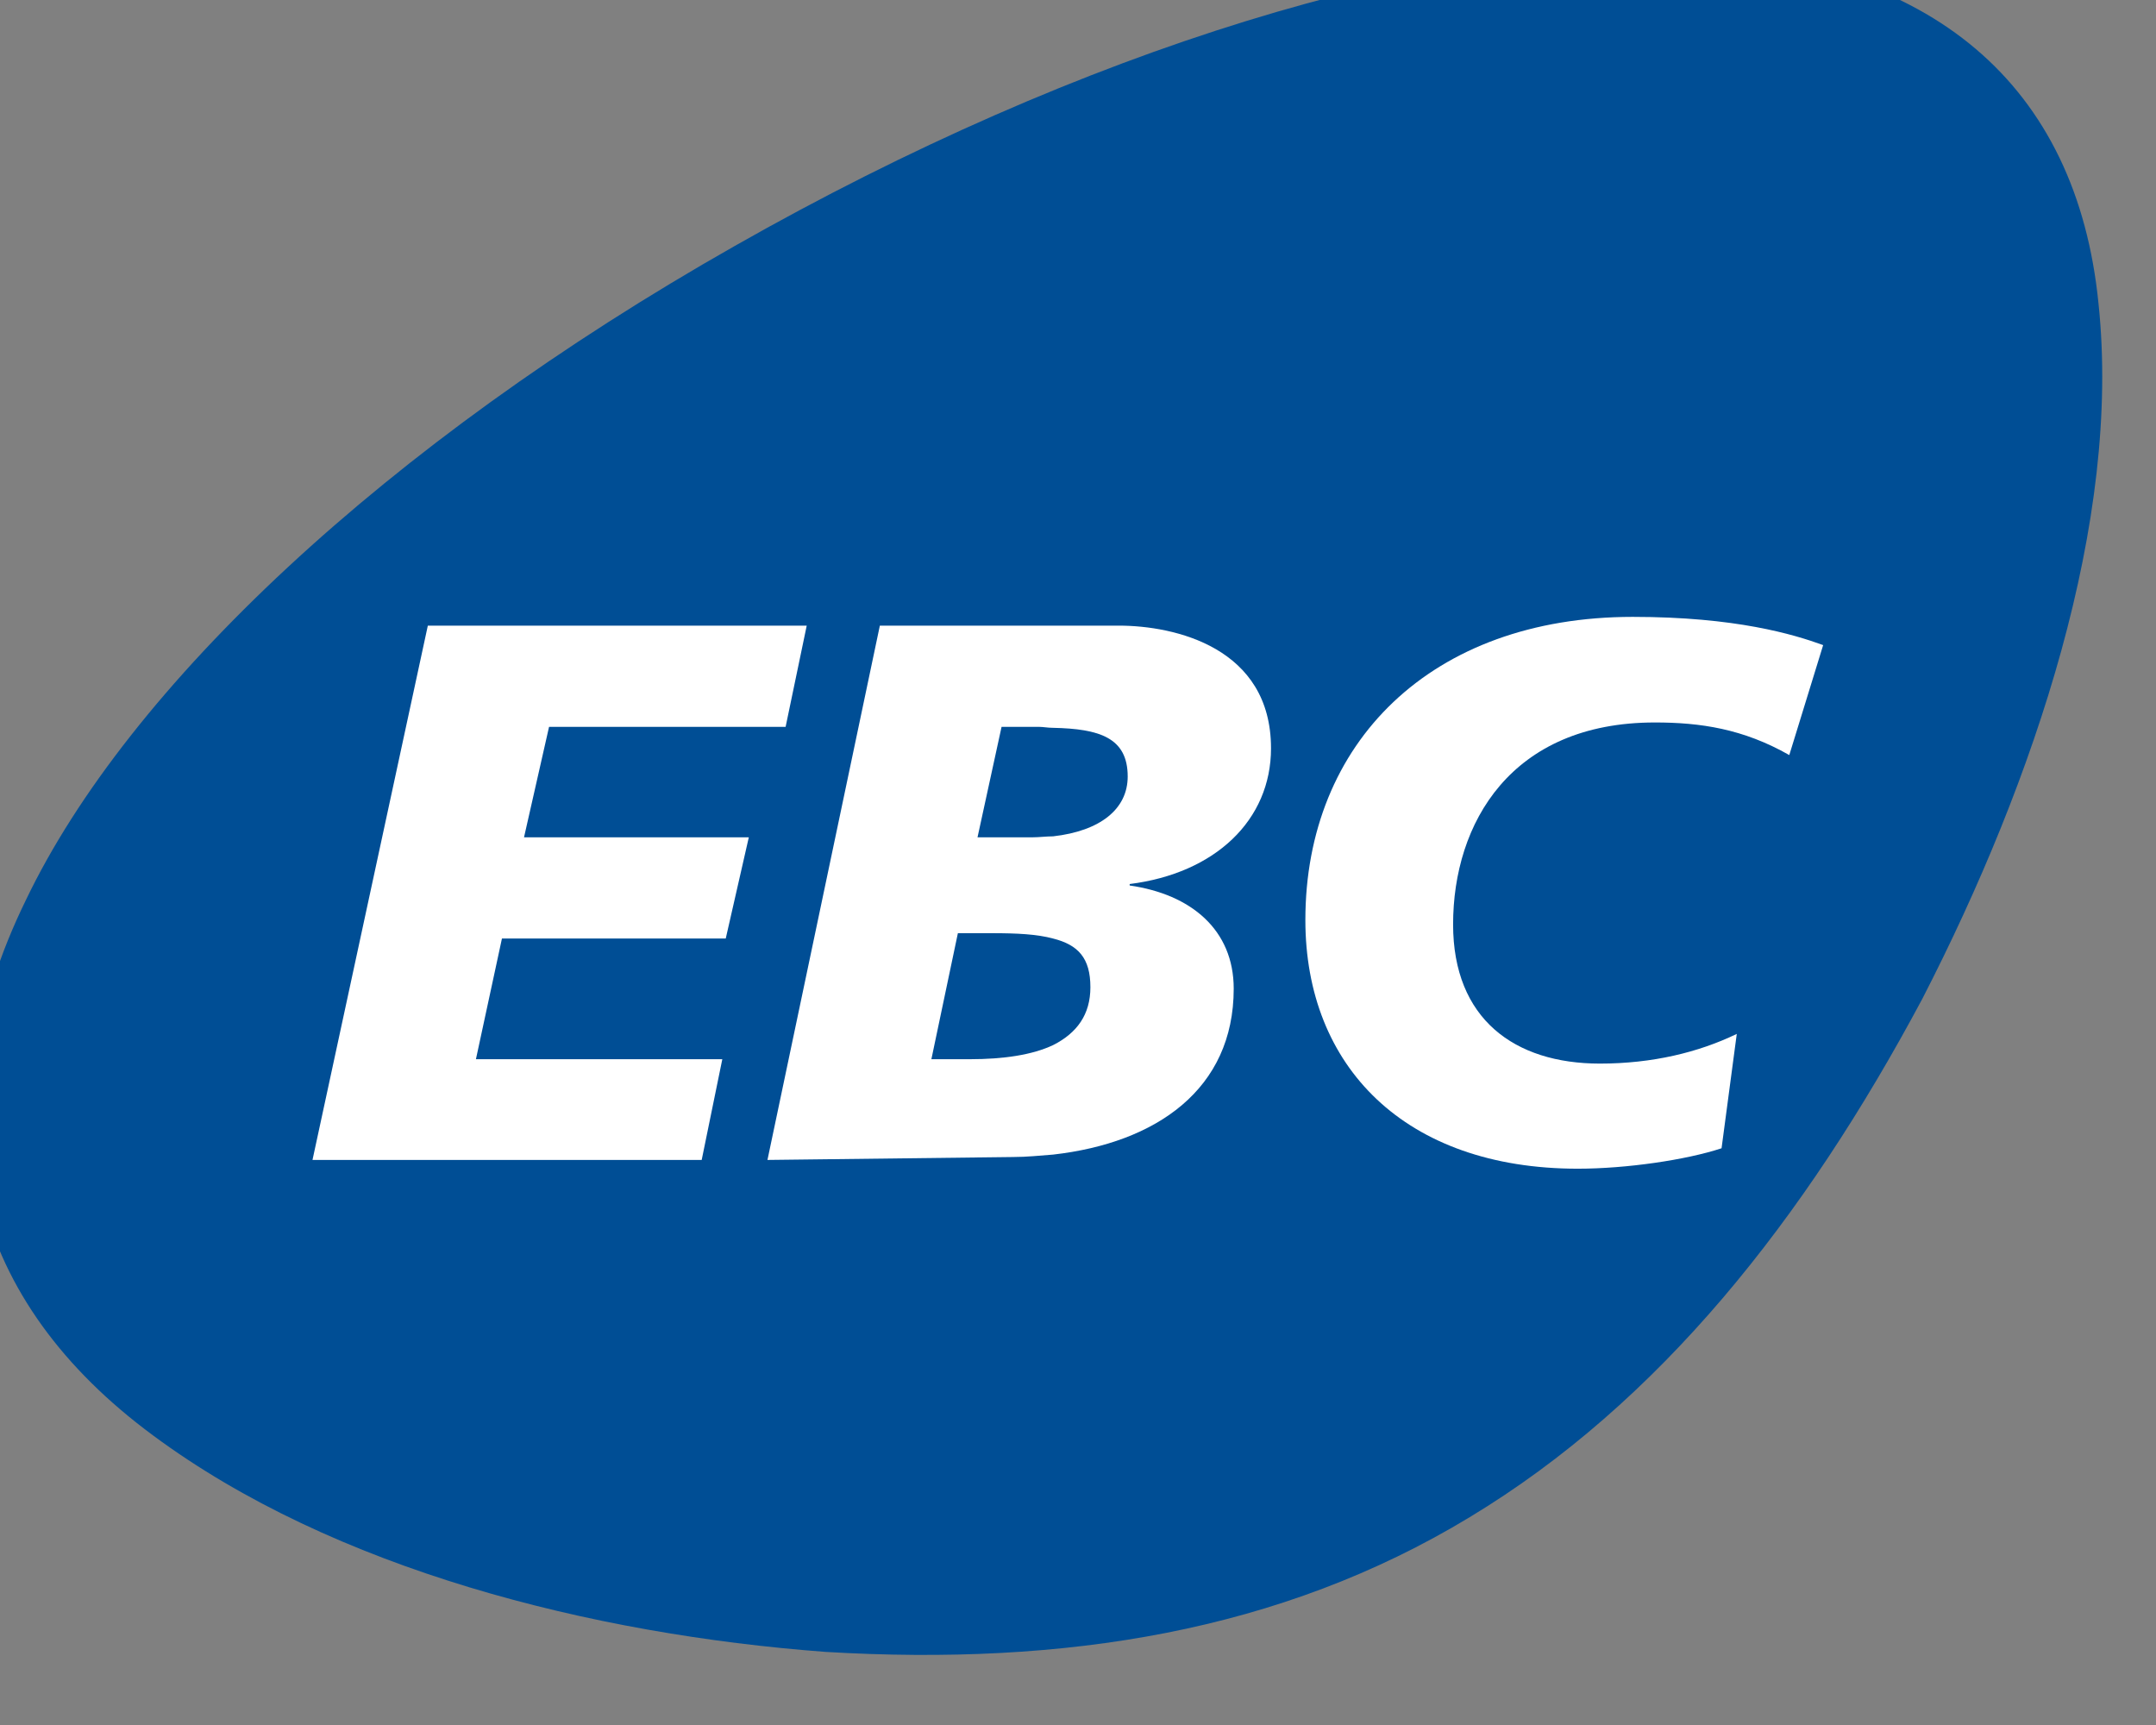 <?xml version="1.0" encoding="UTF-8" standalone="no"?>
<!-- Created with Inkscape (http://www.inkscape.org/) -->

<svg
   xmlns:dc="http://purl.org/dc/elements/1.1/"
   xmlns:cc="http://creativecommons.org/ns#"
   xmlns:rdf="http://www.w3.org/1999/02/22-rdf-syntax-ns#"
   xmlns:svg="http://www.w3.org/2000/svg"
   xmlns="http://www.w3.org/2000/svg"
   xmlns:sodipodi="http://sodipodi.sourceforge.net/DTD/sodipodi-0.dtd"
   xmlns:inkscape="http://www.inkscape.org/namespaces/inkscape"
   width="250"
   height="200"
   id="svg5995"
   version="1.1"
   inkscape:version="0.48.4 r9939"
   sodipodi:docname="Novo documento 10">
  <rect width="100%" height="100%" fill="#808080" stroke="none"/>
  <defs
     id="defs5997" />
  <sodipodi:namedview
     id="base"
     pagecolor="#ffffff"
     bordercolor="#666666"
     borderopacity="1.0"
     inkscape:pageopacity="0.0"
     inkscape:pageshadow="2"
     inkscape:zoom="0.35"
     inkscape:cx="418.32761"
     inkscape:cy="-183.68101"
     inkscape:document-units="px"
     inkscape:current-layer="layer1"
     showgrid="false"
     fit-margin-top="0"
     fit-margin-left="0"
     fit-margin-right="0"
     fit-margin-bottom="0"
     inkscape:window-width="1440"
     inkscape:window-height="876"
     inkscape:window-x="0"
     inkscape:window-y="24"
     inkscape:window-maximized="1" />
  <g
     inkscape:label="Camada 1"
     inkscape:groupmode="layer"
     id="layer1"
     transform="translate(68.328,-148.681)">
    <g
       id="g5280-7-2"
       transform="matrix(1.626,0,0,1.612,-254.022,-784.528)">
      <g
         style="fill:#004e95;fill-opacity:1;fill-rule:evenodd;stroke-width:28.222;stroke-linejoin:round"
         class="com.sun.star.drawing.ClosedBezierShape"
         id="g3363-0-0"
         transform="matrix(0.035,0,0,0.035,-52.302,291.937)">
        <g
           id="id3-8-6"
           style="fill:#004e95;fill-opacity:1">
          <path
             style="fill:#004e95;fill-opacity:1;stroke:none"
             inkscape:connector-curvature="0"
             d="m 7752,11317 c -386,236 -826,306 -1312,277 -478,-36 -1003,-170 -1371,-445 -368,-274 -473,-658 -259,-1100 208,-438 734,-938 1444,-1344 708,-406 1427,-625 1931,-605 509,18 804,275 848,723 47,447 -129,978 -359,1429 -241,455 -536,830 -922,1065 z"
             id="path3366-3-6" />
        </g>
      </g>
      <g
         style="fill-rule:evenodd;stroke-width:28.222;stroke-linejoin:round"
         class="com.sun.star.drawing.PolyPolygonShape"
         id="g3368-3-5"
         transform="matrix(0.035,0,0,0.035,-52.302,291.937)">
        <g
           id="id4-2-5">
          <path
             style="fill:#ffffff;stroke:none"
             inkscape:connector-curvature="0"
             d="m 5876,9693 482,0 43,-208 -772,0 -235,1098 793,0 42,-207 -502,0 53,-248 456,0 47,-208 -458,0 51,-227 z"
             id="path3371-8-6" />
        </g>
      </g>
      <g
         style="fill-rule:evenodd;stroke-width:28.222;stroke-linejoin:round"
         class="com.sun.star.drawing.ClosedBezierShape"
         id="g3373-7-1"
         transform="matrix(0.035,0,0,0.035,-52.302,291.937)">
        <g
           id="id5-1-1">
          <path
             style="fill:#ffffff;stroke:none"
             inkscape:connector-curvature="0"
             d="m 7347,9737 c 0,-207 -196,-252 -310,-252 l -134,0 -353,0 -229,1098 500,-6 c 29,0 55,-3 82,-5 210,-24 368,-134 368,-341 0,-121 -87,-194 -212,-212 l 0,-3 c 174,-22 288,-131 288,-279 z m -444,610 c -42,20 -100,29 -170,29 l -78,0 54,-259 69,0 c 51,0 92,2 125,11 51,13 76,40 76,100 0,56 -27,94 -76,119 z m 0,-429 c -13,0 -29,2 -42,2 l -112,0 49,-227 76,0 c 9,0 18,2 29,2 94,2 152,20 152,100 0,67 -56,112 -152,123 z"
             id="path3376-8-0" />
        </g>
      </g>
      <g
         style="fill-rule:evenodd;stroke-width:28.222;stroke-linejoin:round"
         class="com.sun.star.drawing.ClosedBezierShape"
         id="g3381-9-9"
         transform="matrix(0.035,0,0,0.035,-52.302,291.937)">
        <g
           id="id7-1-5">
          <path
             style="fill:#ffffff;stroke:none"
             inkscape:connector-curvature="0"
             d="m 8129,9684 c 93,0 180,13 274,67 l 69,-226 c -60,-22 -178,-58 -388,-58 -411,0 -667,259 -667,623 0,301 203,511 555,511 99,0 221,-18 293,-42 l 31,-235 c -78,38 -172,61 -279,61 -174,0 -299,-92 -299,-286 0,-208 118,-415 411,-415 z"
             id="path3384-3-3" />
        </g>
      </g>
    </g>
  </g>
</svg>

